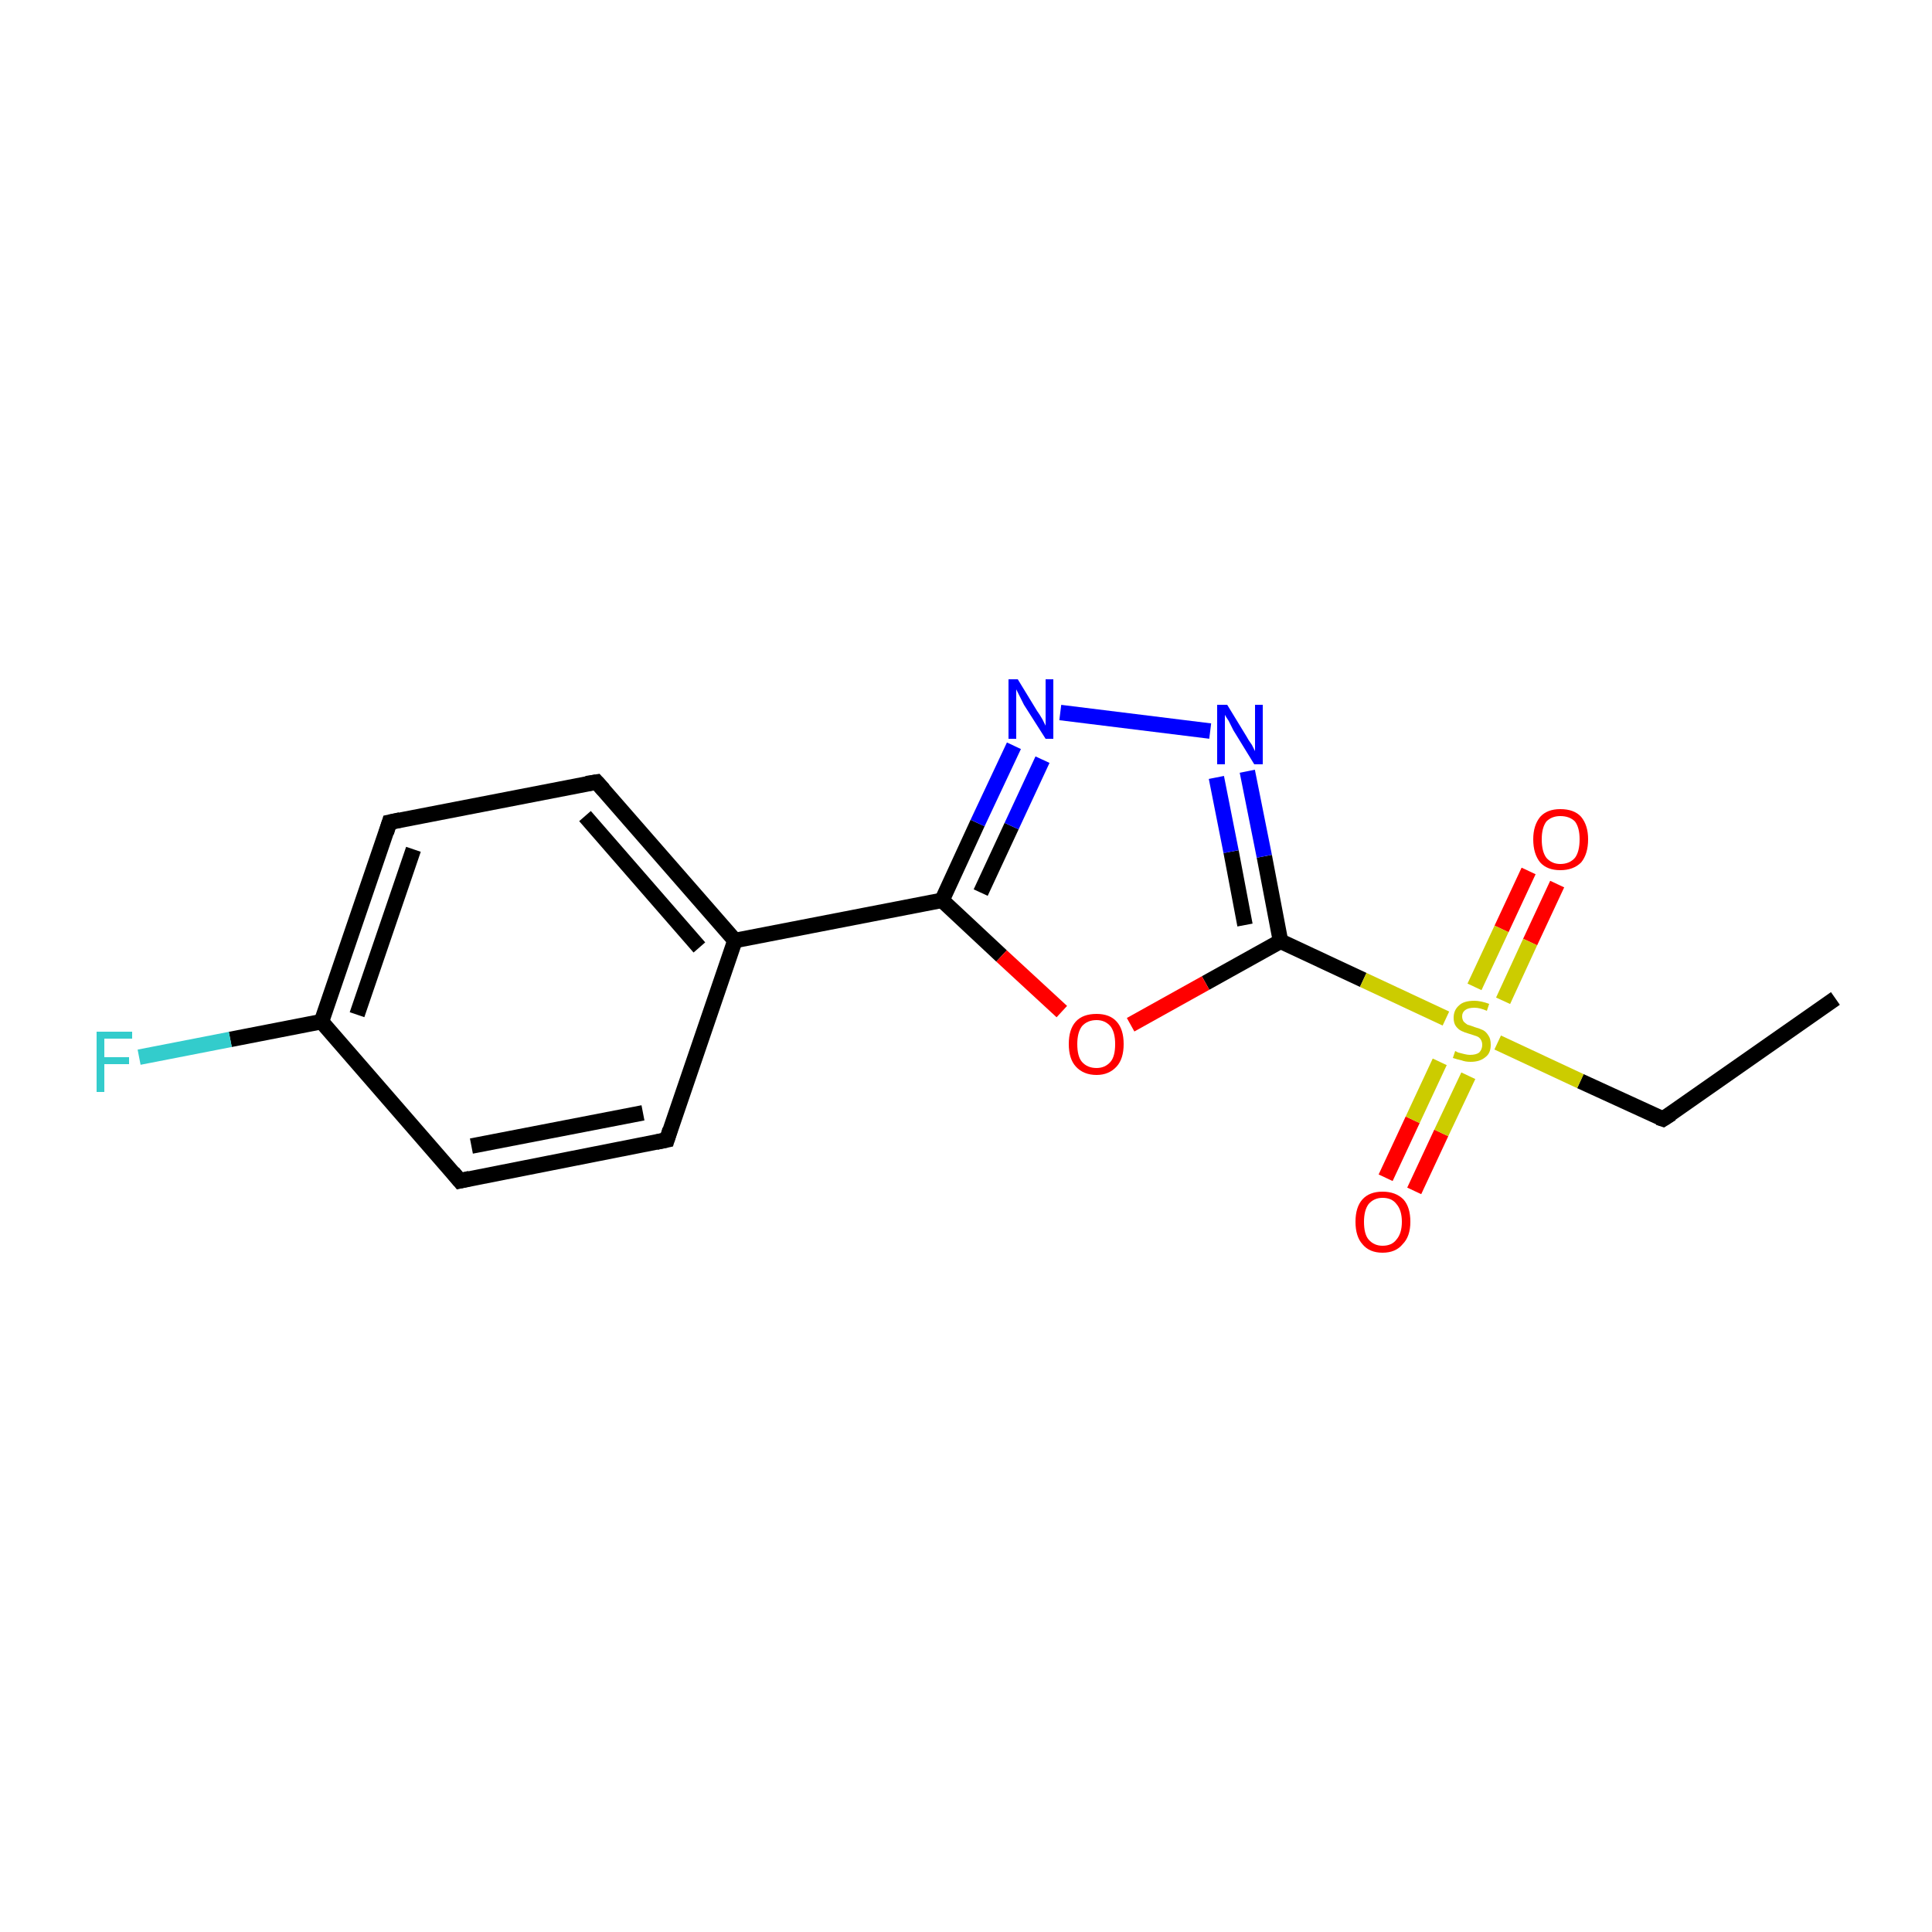 <?xml version='1.0' encoding='iso-8859-1'?>
<svg version='1.1' baseProfile='full'
              xmlns='http://www.w3.org/2000/svg'
                      xmlns:rdkit='http://www.rdkit.org/xml'
                      xmlns:xlink='http://www.w3.org/1999/xlink'
                  xml:space='preserve'
width='250px' height='250px' viewBox='0 0 250 250'>
<!-- END OF HEADER -->
<rect style='opacity:1.0;fill:#FFFFFF;stroke:none' width='250.0' height='250.0' x='0.0' y='0.0'> </rect>
<path class='bond-0 atom-0 atom-1' d='M 237.5,129.2 L 215.2,144.8' style='fill:none;fill-rule:evenodd;stroke:#000000;stroke-width:2.0px;stroke-linecap:butt;stroke-linejoin:miter;stroke-opacity:1' />
<path class='bond-1 atom-1 atom-16' d='M 215.2,144.8 L 204.5,139.9' style='fill:none;fill-rule:evenodd;stroke:#000000;stroke-width:2.0px;stroke-linecap:butt;stroke-linejoin:miter;stroke-opacity:1' />
<path class='bond-1 atom-1 atom-16' d='M 204.5,139.9 L 193.8,134.9' style='fill:none;fill-rule:evenodd;stroke:#CCCC00;stroke-width:2.0px;stroke-linecap:butt;stroke-linejoin:miter;stroke-opacity:1' />
<path class='bond-2 atom-2 atom-4' d='M 86.3,147.5 L 59.5,152.8' style='fill:none;fill-rule:evenodd;stroke:#000000;stroke-width:2.0px;stroke-linecap:butt;stroke-linejoin:miter;stroke-opacity:1' />
<path class='bond-2 atom-2 atom-4' d='M 83.2,144.0 L 61.0,148.3' style='fill:none;fill-rule:evenodd;stroke:#000000;stroke-width:2.0px;stroke-linecap:butt;stroke-linejoin:miter;stroke-opacity:1' />
<path class='bond-3 atom-2 atom-6' d='M 86.3,147.5 L 95.1,121.7' style='fill:none;fill-rule:evenodd;stroke:#000000;stroke-width:2.0px;stroke-linecap:butt;stroke-linejoin:miter;stroke-opacity:1' />
<path class='bond-4 atom-3 atom-5' d='M 77.2,101.2 L 50.4,106.4' style='fill:none;fill-rule:evenodd;stroke:#000000;stroke-width:2.0px;stroke-linecap:butt;stroke-linejoin:miter;stroke-opacity:1' />
<path class='bond-5 atom-3 atom-6' d='M 77.2,101.2 L 95.1,121.7' style='fill:none;fill-rule:evenodd;stroke:#000000;stroke-width:2.0px;stroke-linecap:butt;stroke-linejoin:miter;stroke-opacity:1' />
<path class='bond-5 atom-3 atom-6' d='M 75.7,105.6 L 90.5,122.6' style='fill:none;fill-rule:evenodd;stroke:#000000;stroke-width:2.0px;stroke-linecap:butt;stroke-linejoin:miter;stroke-opacity:1' />
<path class='bond-6 atom-4 atom-7' d='M 59.5,152.8 L 41.6,132.2' style='fill:none;fill-rule:evenodd;stroke:#000000;stroke-width:2.0px;stroke-linecap:butt;stroke-linejoin:miter;stroke-opacity:1' />
<path class='bond-7 atom-5 atom-7' d='M 50.4,106.4 L 41.6,132.2' style='fill:none;fill-rule:evenodd;stroke:#000000;stroke-width:2.0px;stroke-linecap:butt;stroke-linejoin:miter;stroke-opacity:1' />
<path class='bond-7 atom-5 atom-7' d='M 53.5,109.9 L 46.2,131.3' style='fill:none;fill-rule:evenodd;stroke:#000000;stroke-width:2.0px;stroke-linecap:butt;stroke-linejoin:miter;stroke-opacity:1' />
<path class='bond-8 atom-6 atom-8' d='M 95.1,121.7 L 121.9,116.5' style='fill:none;fill-rule:evenodd;stroke:#000000;stroke-width:2.0px;stroke-linecap:butt;stroke-linejoin:miter;stroke-opacity:1' />
<path class='bond-9 atom-7 atom-10' d='M 41.6,132.2 L 29.8,134.5' style='fill:none;fill-rule:evenodd;stroke:#000000;stroke-width:2.0px;stroke-linecap:butt;stroke-linejoin:miter;stroke-opacity:1' />
<path class='bond-9 atom-7 atom-10' d='M 29.8,134.5 L 18.0,136.8' style='fill:none;fill-rule:evenodd;stroke:#33CCCC;stroke-width:2.0px;stroke-linecap:butt;stroke-linejoin:miter;stroke-opacity:1' />
<path class='bond-10 atom-8 atom-11' d='M 121.9,116.5 L 126.5,106.5' style='fill:none;fill-rule:evenodd;stroke:#000000;stroke-width:2.0px;stroke-linecap:butt;stroke-linejoin:miter;stroke-opacity:1' />
<path class='bond-10 atom-8 atom-11' d='M 126.5,106.5 L 131.2,96.5' style='fill:none;fill-rule:evenodd;stroke:#0000FF;stroke-width:2.0px;stroke-linecap:butt;stroke-linejoin:miter;stroke-opacity:1' />
<path class='bond-10 atom-8 atom-11' d='M 126.9,115.5 L 130.9,106.9' style='fill:none;fill-rule:evenodd;stroke:#000000;stroke-width:2.0px;stroke-linecap:butt;stroke-linejoin:miter;stroke-opacity:1' />
<path class='bond-10 atom-8 atom-11' d='M 130.9,106.9 L 134.9,98.3' style='fill:none;fill-rule:evenodd;stroke:#0000FF;stroke-width:2.0px;stroke-linecap:butt;stroke-linejoin:miter;stroke-opacity:1' />
<path class='bond-11 atom-8 atom-15' d='M 121.9,116.5 L 129.6,123.7' style='fill:none;fill-rule:evenodd;stroke:#000000;stroke-width:2.0px;stroke-linecap:butt;stroke-linejoin:miter;stroke-opacity:1' />
<path class='bond-11 atom-8 atom-15' d='M 129.6,123.7 L 137.4,130.9' style='fill:none;fill-rule:evenodd;stroke:#FF0000;stroke-width:2.0px;stroke-linecap:butt;stroke-linejoin:miter;stroke-opacity:1' />
<path class='bond-12 atom-9 atom-12' d='M 165.7,121.8 L 163.6,110.8' style='fill:none;fill-rule:evenodd;stroke:#000000;stroke-width:2.0px;stroke-linecap:butt;stroke-linejoin:miter;stroke-opacity:1' />
<path class='bond-12 atom-9 atom-12' d='M 163.6,110.8 L 161.4,99.8' style='fill:none;fill-rule:evenodd;stroke:#0000FF;stroke-width:2.0px;stroke-linecap:butt;stroke-linejoin:miter;stroke-opacity:1' />
<path class='bond-12 atom-9 atom-12' d='M 161.1,119.7 L 159.3,110.2' style='fill:none;fill-rule:evenodd;stroke:#000000;stroke-width:2.0px;stroke-linecap:butt;stroke-linejoin:miter;stroke-opacity:1' />
<path class='bond-12 atom-9 atom-12' d='M 159.3,110.2 L 157.4,100.6' style='fill:none;fill-rule:evenodd;stroke:#0000FF;stroke-width:2.0px;stroke-linecap:butt;stroke-linejoin:miter;stroke-opacity:1' />
<path class='bond-13 atom-9 atom-15' d='M 165.7,121.8 L 156.0,127.2' style='fill:none;fill-rule:evenodd;stroke:#000000;stroke-width:2.0px;stroke-linecap:butt;stroke-linejoin:miter;stroke-opacity:1' />
<path class='bond-13 atom-9 atom-15' d='M 156.0,127.2 L 146.3,132.6' style='fill:none;fill-rule:evenodd;stroke:#FF0000;stroke-width:2.0px;stroke-linecap:butt;stroke-linejoin:miter;stroke-opacity:1' />
<path class='bond-14 atom-9 atom-16' d='M 165.7,121.8 L 176.4,126.8' style='fill:none;fill-rule:evenodd;stroke:#000000;stroke-width:2.0px;stroke-linecap:butt;stroke-linejoin:miter;stroke-opacity:1' />
<path class='bond-14 atom-9 atom-16' d='M 176.4,126.8 L 187.1,131.8' style='fill:none;fill-rule:evenodd;stroke:#CCCC00;stroke-width:2.0px;stroke-linecap:butt;stroke-linejoin:miter;stroke-opacity:1' />
<path class='bond-15 atom-11 atom-12' d='M 137.2,92.2 L 156.6,94.6' style='fill:none;fill-rule:evenodd;stroke:#0000FF;stroke-width:2.0px;stroke-linecap:butt;stroke-linejoin:miter;stroke-opacity:1' />
<path class='bond-16 atom-13 atom-16' d='M 201.5,114.4 L 198.0,121.9' style='fill:none;fill-rule:evenodd;stroke:#FF0000;stroke-width:2.0px;stroke-linecap:butt;stroke-linejoin:miter;stroke-opacity:1' />
<path class='bond-16 atom-13 atom-16' d='M 198.0,121.9 L 194.5,129.5' style='fill:none;fill-rule:evenodd;stroke:#CCCC00;stroke-width:2.0px;stroke-linecap:butt;stroke-linejoin:miter;stroke-opacity:1' />
<path class='bond-16 atom-13 atom-16' d='M 197.8,112.7 L 194.3,120.2' style='fill:none;fill-rule:evenodd;stroke:#FF0000;stroke-width:2.0px;stroke-linecap:butt;stroke-linejoin:miter;stroke-opacity:1' />
<path class='bond-16 atom-13 atom-16' d='M 194.3,120.2 L 190.8,127.7' style='fill:none;fill-rule:evenodd;stroke:#CCCC00;stroke-width:2.0px;stroke-linecap:butt;stroke-linejoin:miter;stroke-opacity:1' />
<path class='bond-17 atom-14 atom-16' d='M 179.3,152.4 L 182.8,144.9' style='fill:none;fill-rule:evenodd;stroke:#FF0000;stroke-width:2.0px;stroke-linecap:butt;stroke-linejoin:miter;stroke-opacity:1' />
<path class='bond-17 atom-14 atom-16' d='M 182.8,144.9 L 186.3,137.4' style='fill:none;fill-rule:evenodd;stroke:#CCCC00;stroke-width:2.0px;stroke-linecap:butt;stroke-linejoin:miter;stroke-opacity:1' />
<path class='bond-17 atom-14 atom-16' d='M 183.0,154.1 L 186.5,146.6' style='fill:none;fill-rule:evenodd;stroke:#FF0000;stroke-width:2.0px;stroke-linecap:butt;stroke-linejoin:miter;stroke-opacity:1' />
<path class='bond-17 atom-14 atom-16' d='M 186.5,146.6 L 190.0,139.2' style='fill:none;fill-rule:evenodd;stroke:#CCCC00;stroke-width:2.0px;stroke-linecap:butt;stroke-linejoin:miter;stroke-opacity:1' />
<path d='M 216.3,144.1 L 215.2,144.8 L 214.6,144.6' style='fill:none;stroke:#000000;stroke-width:2.0px;stroke-linecap:butt;stroke-linejoin:miter;stroke-opacity:1;' />
<path d='M 84.9,147.8 L 86.3,147.5 L 86.7,146.2' style='fill:none;stroke:#000000;stroke-width:2.0px;stroke-linecap:butt;stroke-linejoin:miter;stroke-opacity:1;' />
<path d='M 75.9,101.4 L 77.2,101.2 L 78.1,102.2' style='fill:none;stroke:#000000;stroke-width:2.0px;stroke-linecap:butt;stroke-linejoin:miter;stroke-opacity:1;' />
<path d='M 60.8,152.5 L 59.5,152.8 L 58.6,151.7' style='fill:none;stroke:#000000;stroke-width:2.0px;stroke-linecap:butt;stroke-linejoin:miter;stroke-opacity:1;' />
<path d='M 51.8,106.1 L 50.4,106.4 L 50.0,107.7' style='fill:none;stroke:#000000;stroke-width:2.0px;stroke-linecap:butt;stroke-linejoin:miter;stroke-opacity:1;' />
<path class='atom-10' d='M 12.5 133.5
L 17.1 133.5
L 17.1 134.4
L 13.5 134.4
L 13.5 136.8
L 16.7 136.8
L 16.7 137.7
L 13.5 137.7
L 13.5 141.3
L 12.5 141.3
L 12.5 133.5
' fill='#33CCCC'/>
<path class='atom-11' d='M 131.7 87.9
L 134.2 92.0
Q 134.5 92.4, 134.9 93.1
Q 135.3 93.9, 135.3 93.9
L 135.3 87.9
L 136.3 87.9
L 136.3 95.6
L 135.3 95.6
L 132.5 91.2
Q 132.2 90.6, 131.9 90.0
Q 131.6 89.4, 131.5 89.2
L 131.5 95.6
L 130.5 95.6
L 130.5 87.9
L 131.7 87.9
' fill='#0000FF'/>
<path class='atom-12' d='M 158.8 91.2
L 161.3 95.3
Q 161.5 95.7, 162.0 96.4
Q 162.4 97.2, 162.4 97.2
L 162.4 91.2
L 163.4 91.2
L 163.4 98.9
L 162.3 98.9
L 159.6 94.5
Q 159.3 93.9, 159.0 93.3
Q 158.6 92.7, 158.5 92.5
L 158.5 98.9
L 157.5 98.9
L 157.5 91.2
L 158.8 91.2
' fill='#0000FF'/>
<path class='atom-13' d='M 198.4 108.6
Q 198.4 106.8, 199.3 105.7
Q 200.2 104.7, 201.9 104.7
Q 203.7 104.7, 204.6 105.7
Q 205.5 106.8, 205.5 108.6
Q 205.5 110.5, 204.6 111.6
Q 203.6 112.6, 201.9 112.6
Q 200.2 112.6, 199.3 111.6
Q 198.4 110.5, 198.4 108.6
M 201.9 111.8
Q 203.1 111.8, 203.8 111.0
Q 204.4 110.2, 204.4 108.6
Q 204.4 107.1, 203.8 106.3
Q 203.1 105.6, 201.9 105.6
Q 200.8 105.6, 200.1 106.3
Q 199.5 107.1, 199.5 108.6
Q 199.5 110.2, 200.1 111.0
Q 200.8 111.8, 201.9 111.8
' fill='#FF0000'/>
<path class='atom-14' d='M 175.4 158.1
Q 175.4 156.2, 176.3 155.2
Q 177.2 154.2, 178.9 154.2
Q 180.6 154.2, 181.6 155.2
Q 182.5 156.2, 182.5 158.1
Q 182.5 160.0, 181.5 161.0
Q 180.6 162.1, 178.9 162.1
Q 177.2 162.1, 176.3 161.0
Q 175.4 160.0, 175.4 158.1
M 178.9 161.2
Q 180.1 161.2, 180.7 160.4
Q 181.4 159.6, 181.4 158.1
Q 181.4 156.6, 180.7 155.8
Q 180.1 155.0, 178.9 155.0
Q 177.8 155.0, 177.1 155.8
Q 176.5 156.6, 176.5 158.1
Q 176.5 159.7, 177.1 160.4
Q 177.8 161.2, 178.9 161.2
' fill='#FF0000'/>
<path class='atom-15' d='M 138.3 135.1
Q 138.3 133.2, 139.2 132.2
Q 140.1 131.2, 141.9 131.2
Q 143.6 131.2, 144.5 132.2
Q 145.4 133.2, 145.4 135.1
Q 145.4 137.0, 144.5 138.0
Q 143.5 139.1, 141.9 139.1
Q 140.2 139.1, 139.2 138.0
Q 138.3 137.0, 138.3 135.1
M 141.9 138.2
Q 143.0 138.2, 143.7 137.4
Q 144.3 136.7, 144.3 135.1
Q 144.3 133.6, 143.7 132.8
Q 143.0 132.0, 141.9 132.0
Q 140.7 132.0, 140.0 132.8
Q 139.4 133.6, 139.4 135.1
Q 139.4 136.7, 140.0 137.4
Q 140.7 138.2, 141.9 138.2
' fill='#FF0000'/>
<path class='atom-16' d='M 188.3 136.0
Q 188.3 136.0, 188.7 136.2
Q 189.1 136.3, 189.5 136.4
Q 189.9 136.5, 190.2 136.5
Q 191.0 136.5, 191.4 136.2
Q 191.8 135.8, 191.8 135.2
Q 191.8 134.8, 191.6 134.5
Q 191.4 134.2, 191.1 134.1
Q 190.8 134.0, 190.2 133.8
Q 189.5 133.6, 189.1 133.4
Q 188.7 133.2, 188.4 132.8
Q 188.1 132.4, 188.1 131.7
Q 188.1 130.7, 188.8 130.1
Q 189.4 129.5, 190.8 129.5
Q 191.6 129.5, 192.7 129.9
L 192.4 130.8
Q 191.5 130.4, 190.8 130.4
Q 190.0 130.4, 189.6 130.7
Q 189.2 131.0, 189.2 131.5
Q 189.2 131.9, 189.4 132.2
Q 189.6 132.4, 189.9 132.6
Q 190.3 132.7, 190.8 132.9
Q 191.5 133.1, 191.9 133.3
Q 192.3 133.5, 192.6 134.0
Q 192.9 134.4, 192.9 135.2
Q 192.9 136.3, 192.2 136.8
Q 191.5 137.4, 190.3 137.4
Q 189.6 137.4, 189.1 137.2
Q 188.6 137.1, 188.0 136.9
L 188.3 136.0
' fill='#CCCC00'/>
</svg>
